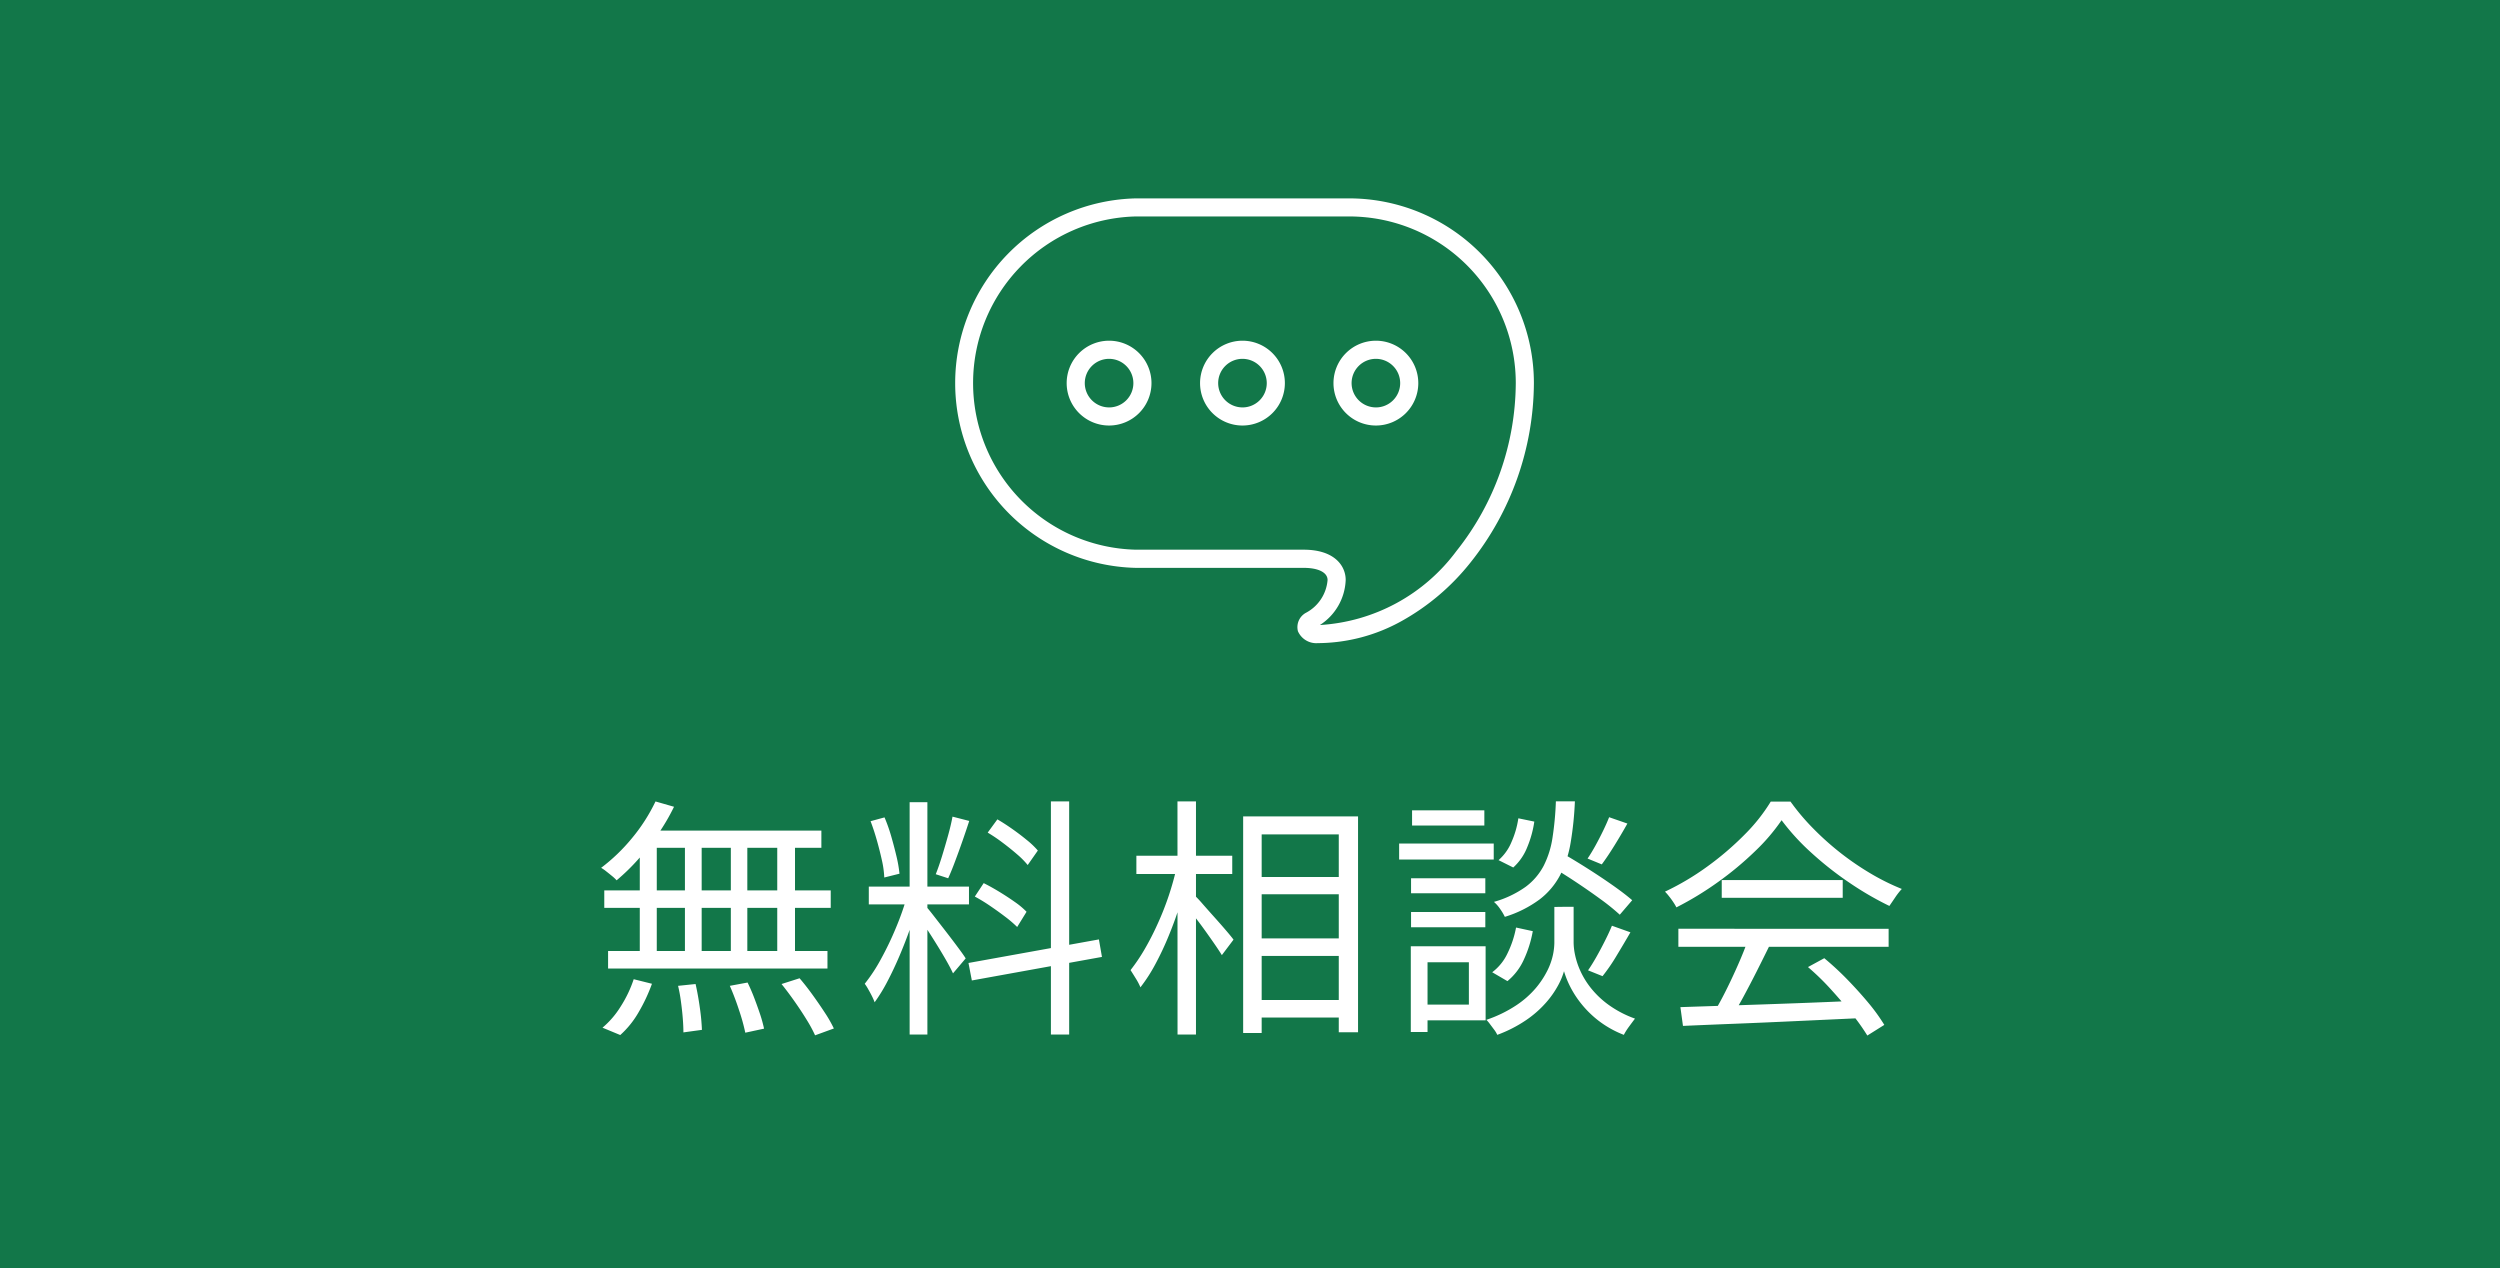 <svg xmlns="http://www.w3.org/2000/svg" width="138" height="70" viewBox="0 0 138 70"><g transform="translate(-1868 -3676)"><rect width="138" height="70" transform="translate(1868 3676)" fill="#127749"/><path d="M-32.816-11.76l1.022.294a11.4,11.4,0,0,1-.9,1.533,13.76,13.76,0,0,1-1.1,1.393,11.5,11.5,0,0,1-1.169,1.134,2.047,2.047,0,0,0-.245-.231q-.161-.133-.322-.259a2.265,2.265,0,0,0-.287-.2A9.961,9.961,0,0,0-34.118-9.73,9.716,9.716,0,0,0-32.816-11.76Zm-.49,1.61h9.646V-9.2h-10Zm-2.338,3.3h12.5v.966h-12.5Zm.21,3.346h12.11v.966h-12.11Zm4.242-6.328h.924v6.79h-.924Zm-2.492,0h.938V-3h-.938Zm5.026,0h.91V-3h-.91Zm2.562,0h.98V-3h-.98ZM-31.57-1.582l.966-.1q.14.616.238,1.33a11.527,11.527,0,0,1,.112,1.2l-1.022.14q0-.336-.035-.777t-.1-.917A8.548,8.548,0,0,0-31.57-1.582Zm2.856,0,.98-.182q.2.406.378.875t.322.9a7.6,7.6,0,0,1,.21.77l-1.036.224A10.615,10.615,0,0,0-28.2-.224,14.241,14.241,0,0,0-28.714-1.582Zm2.856-.1L-24.864-2q.35.406.714.91t.679.987a7.133,7.133,0,0,1,.5.875l-1.036.378A7.589,7.589,0,0,0-24.479.28q-.3-.49-.665-1.008T-25.858-1.68Zm-8.162-.266,1.008.252A9.332,9.332,0,0,1-33.74-.14a5.064,5.064,0,0,1-1.022,1.274l-.98-.406A4.894,4.894,0,0,0-34.734-.448,6.656,6.656,0,0,0-34.02-1.946Zm15.232-9.772h.98V1.106h-.98Zm-2.254,4.662h5.53v.98h-5.53Zm2.114.518.63.266q-.182.728-.455,1.505t-.595,1.533q-.322.756-.672,1.421a9.045,9.045,0,0,1-.7,1.141,3.22,3.22,0,0,0-.147-.336q-.091-.182-.2-.371a2.476,2.476,0,0,0-.2-.315,9.08,9.08,0,0,0,.9-1.372,17.175,17.175,0,0,0,.833-1.743A15.1,15.1,0,0,0-18.928-6.538Zm1.106.644q.112.126.329.406l.49.63q.273.35.539.7t.476.637q.21.287.294.427l-.7.826q-.126-.28-.378-.721t-.553-.924q-.3-.483-.574-.9t-.441-.644Zm-3.122-4.774.77-.21a8.923,8.923,0,0,1,.371,1.05q.161.56.287,1.092a7.272,7.272,0,0,1,.168.966l-.84.21a5.333,5.333,0,0,0-.133-.959q-.119-.539-.28-1.106T-20.944-10.668Zm4.522-.252.924.238q-.168.518-.371,1.1t-.406,1.12q-.2.539-.385.945l-.686-.224q.168-.42.343-.987t.336-1.148Q-16.506-10.458-16.422-10.92Zm5.432-.84h1.008V1.106H-10.99Zm-4.55,8.918,7.2-1.3.168.966-7.182,1.3Zm1.064-7.2.532-.728q.406.238.833.539t.8.609a4.536,4.536,0,0,1,.6.574l-.56.8a4.516,4.516,0,0,0-.581-.588q-.371-.322-.8-.644A8.685,8.685,0,0,0-14.476-10.038ZM-15.19-6.51l.49-.742q.42.21.868.483t.854.56a4.329,4.329,0,0,1,.644.539l-.518.84a6.631,6.631,0,0,0-.644-.553q-.392-.3-.833-.6A9.276,9.276,0,0,0-15.19-6.51ZM.14-7.588H5.432v.952H.14ZM.168-4.2H5.46v.966H.168ZM.154-.8H5.446V.168H.154ZM-.378-10.934H5.964V.98H4.9V-9.94H.644V1.022H-.378Zm-5.894,2.17H-.98v1.008H-6.272Zm2.268-3h1.022V1.106H-4Zm-.042,3.626.686.224q-.2.854-.476,1.757t-.637,1.778a16.217,16.217,0,0,1-.756,1.61A8.893,8.893,0,0,1-6.048-1.5,3.255,3.255,0,0,0-6.3-1.981q-.168-.273-.294-.469a10.014,10.014,0,0,0,.763-1.127A14.921,14.921,0,0,0-5.1-5,15.73,15.73,0,0,0-4.48-6.573,16.148,16.148,0,0,0-4.046-8.134Zm.966,1.54a6.6,6.6,0,0,1,.455.483q.3.343.658.742t.651.742q.294.343.406.5l-.644.854q-.154-.252-.42-.637t-.574-.812q-.308-.427-.6-.791t-.469-.574Zm19.67-1.6.658-.7q.658.378,1.386.84t1.386.924q.658.462,1.078.826l-.686.8a11.784,11.784,0,0,0-1.057-.854q-.651-.476-1.379-.959T16.59-8.19Zm.742,2.254h.532v2a3.477,3.477,0,0,0,.077.644,4.265,4.265,0,0,0,.28.861,4.536,4.536,0,0,0,.581.959,4.979,4.979,0,0,0,.98.938,5.871,5.871,0,0,0,1.47.77q-.14.182-.329.441a3.313,3.313,0,0,0-.287.455,5.579,5.579,0,0,1-1.4-.784,5.609,5.609,0,0,1-.987-.98,5.385,5.385,0,0,1-.616-.98,4.981,4.981,0,0,1-.3-.77,3.838,3.838,0,0,1-.322.777,5.173,5.173,0,0,1-.672.959,5.825,5.825,0,0,1-1.1.966,7.326,7.326,0,0,1-1.589.812,1.58,1.58,0,0,0-.168-.28L13.258.546a2.134,2.134,0,0,0-.21-.252A7.045,7.045,0,0,0,14.686-.5a5.156,5.156,0,0,0,1.085-.952,4.861,4.861,0,0,0,.644-.973,3.62,3.62,0,0,0,.308-.868,3.477,3.477,0,0,0,.077-.644v-2Zm-.448-5.824h1.05A18.024,18.024,0,0,1,17.7-9.492a6.216,6.216,0,0,1-.574,1.785,4.058,4.058,0,0,1-1.134,1.351,6.335,6.335,0,0,1-1.925.966,2.993,2.993,0,0,0-.259-.434,1.975,1.975,0,0,0-.343-.392,5.67,5.67,0,0,0,1.743-.826,3.433,3.433,0,0,0,1-1.162,5.063,5.063,0,0,0,.49-1.554A16.919,16.919,0,0,0,16.884-11.76Zm-2.072.938.882.182a5.805,5.805,0,0,1-.385,1.4,3.008,3.008,0,0,1-.777,1.134l-.812-.406a2.69,2.69,0,0,0,.714-1A5.052,5.052,0,0,0,14.812-10.822ZM14.686-4.8l.924.2a6.328,6.328,0,0,1-.483,1.547,3.27,3.27,0,0,1-.917,1.211l-.84-.49a2.78,2.78,0,0,0,.847-1.05A5.534,5.534,0,0,0,14.686-4.8Zm5.138-6.09,1.008.35q-.336.6-.714,1.211t-.7,1.043l-.784-.322q.21-.308.434-.714t.427-.826Q19.7-10.57,19.824-10.892ZM19.978-4.9,21-4.536q-.364.63-.77,1.3a9.961,9.961,0,0,1-.77,1.12l-.8-.322q.224-.322.469-.756t.469-.882Q19.824-4.522,19.978-4.9ZM8.89-7.518h4.1v.826H8.89Zm.056-3.752h3.99v.84H8.946ZM8.89-5.656h4.1v.84H8.89Zm-.658-3.78h5.222v.882H8.232Zm1.134,5.67h3.64V.322H9.366V-.546h2.716V-2.884H9.366Zm-.49,0H9.8V.966H8.876ZM23.758-.406Q24.99-.448,26.621-.5t3.465-.119Q31.92-.686,33.74-.77L33.712.2,30.156.364q-1.792.084-3.4.147T23.9.63Zm-.112-4.326H35.252v.994H23.646ZM26.04-7.42h6.678v.98H26.04ZM27.482-4.1l1.176.336q-.322.658-.693,1.393T27.223-.952Q26.852-.266,26.5.266l-.924-.322q.336-.546.693-1.26t.679-1.449Q27.272-3.5,27.482-4.1ZM30.8-2.618l.9-.49a16.238,16.238,0,0,1,1.295,1.2q.637.658,1.169,1.3A10.1,10.1,0,0,1,35.014.574l-.938.588a11.478,11.478,0,0,0-.854-1.2Q32.69-.7,32.067-1.386A13.584,13.584,0,0,0,30.8-2.618Zm-1.456-8.106A10.782,10.782,0,0,1,27.867-9a17.859,17.859,0,0,1-2.03,1.687,17.53,17.53,0,0,1-2.3,1.4,2.552,2.552,0,0,0-.175-.294q-.1-.154-.224-.308a2.784,2.784,0,0,0-.231-.266,14.5,14.5,0,0,0,2.345-1.393,16.356,16.356,0,0,0,2.044-1.75,9.717,9.717,0,0,0,1.449-1.827h1.092a12.3,12.3,0,0,0,1.274,1.505A15.621,15.621,0,0,0,32.634-8.89a15.523,15.523,0,0,0,1.659,1.127,12.542,12.542,0,0,0,1.687.833,3.766,3.766,0,0,0-.357.455q-.175.259-.329.483a17.371,17.371,0,0,1-2.205-1.281,18.423,18.423,0,0,1-2.107-1.659A12.4,12.4,0,0,1,29.344-10.724Z" transform="translate(1937 3732)" fill="#fff"/><path d="M9.7,62.072H21.471a10.2,10.2,0,0,1,10.2,10.2,16.019,16.019,0,0,1-3.5,9.9,12.773,12.773,0,0,1-3.787,3.223,9.594,9.594,0,0,1-4.637,1.227,1.107,1.107,0,0,1-1.1-.654.9.9,0,0,1,.46-1.031,2.249,2.249,0,0,0,1.175-1.8c0-.413-.505-.67-1.318-.67H9.7a10.2,10.2,0,0,1,0-20.395Zm10.164,23.55a10.131,10.131,0,0,0,7.526-4.078,15,15,0,0,0,3.281-9.275,9.2,9.2,0,0,0-9.2-9.2H9.7a9.2,9.2,0,0,0,0,18.395h9.264c1.711,0,2.318.9,2.318,1.67A3.089,3.089,0,0,1,19.861,85.621ZM8.222,69.928A2.341,2.341,0,1,1,5.88,72.269,2.343,2.343,0,0,1,8.222,69.928Zm0,3.683A1.341,1.341,0,1,0,6.88,72.269,1.343,1.343,0,0,0,8.222,73.61Zm7.363-3.683a2.341,2.341,0,1,1-2.342,2.341A2.344,2.344,0,0,1,15.584,69.928Zm0,3.683a1.341,1.341,0,1,0-1.342-1.342A1.343,1.343,0,0,0,15.584,73.61Zm7.363-3.683a2.341,2.341,0,1,1-2.34,2.341A2.344,2.344,0,0,1,22.947,69.928Zm0,3.683a1.341,1.341,0,1,0-1.34-1.342A1.343,1.343,0,0,0,22.947,73.61Z" transform="translate(1921 3624.879)" fill="#fff"/></g></svg>